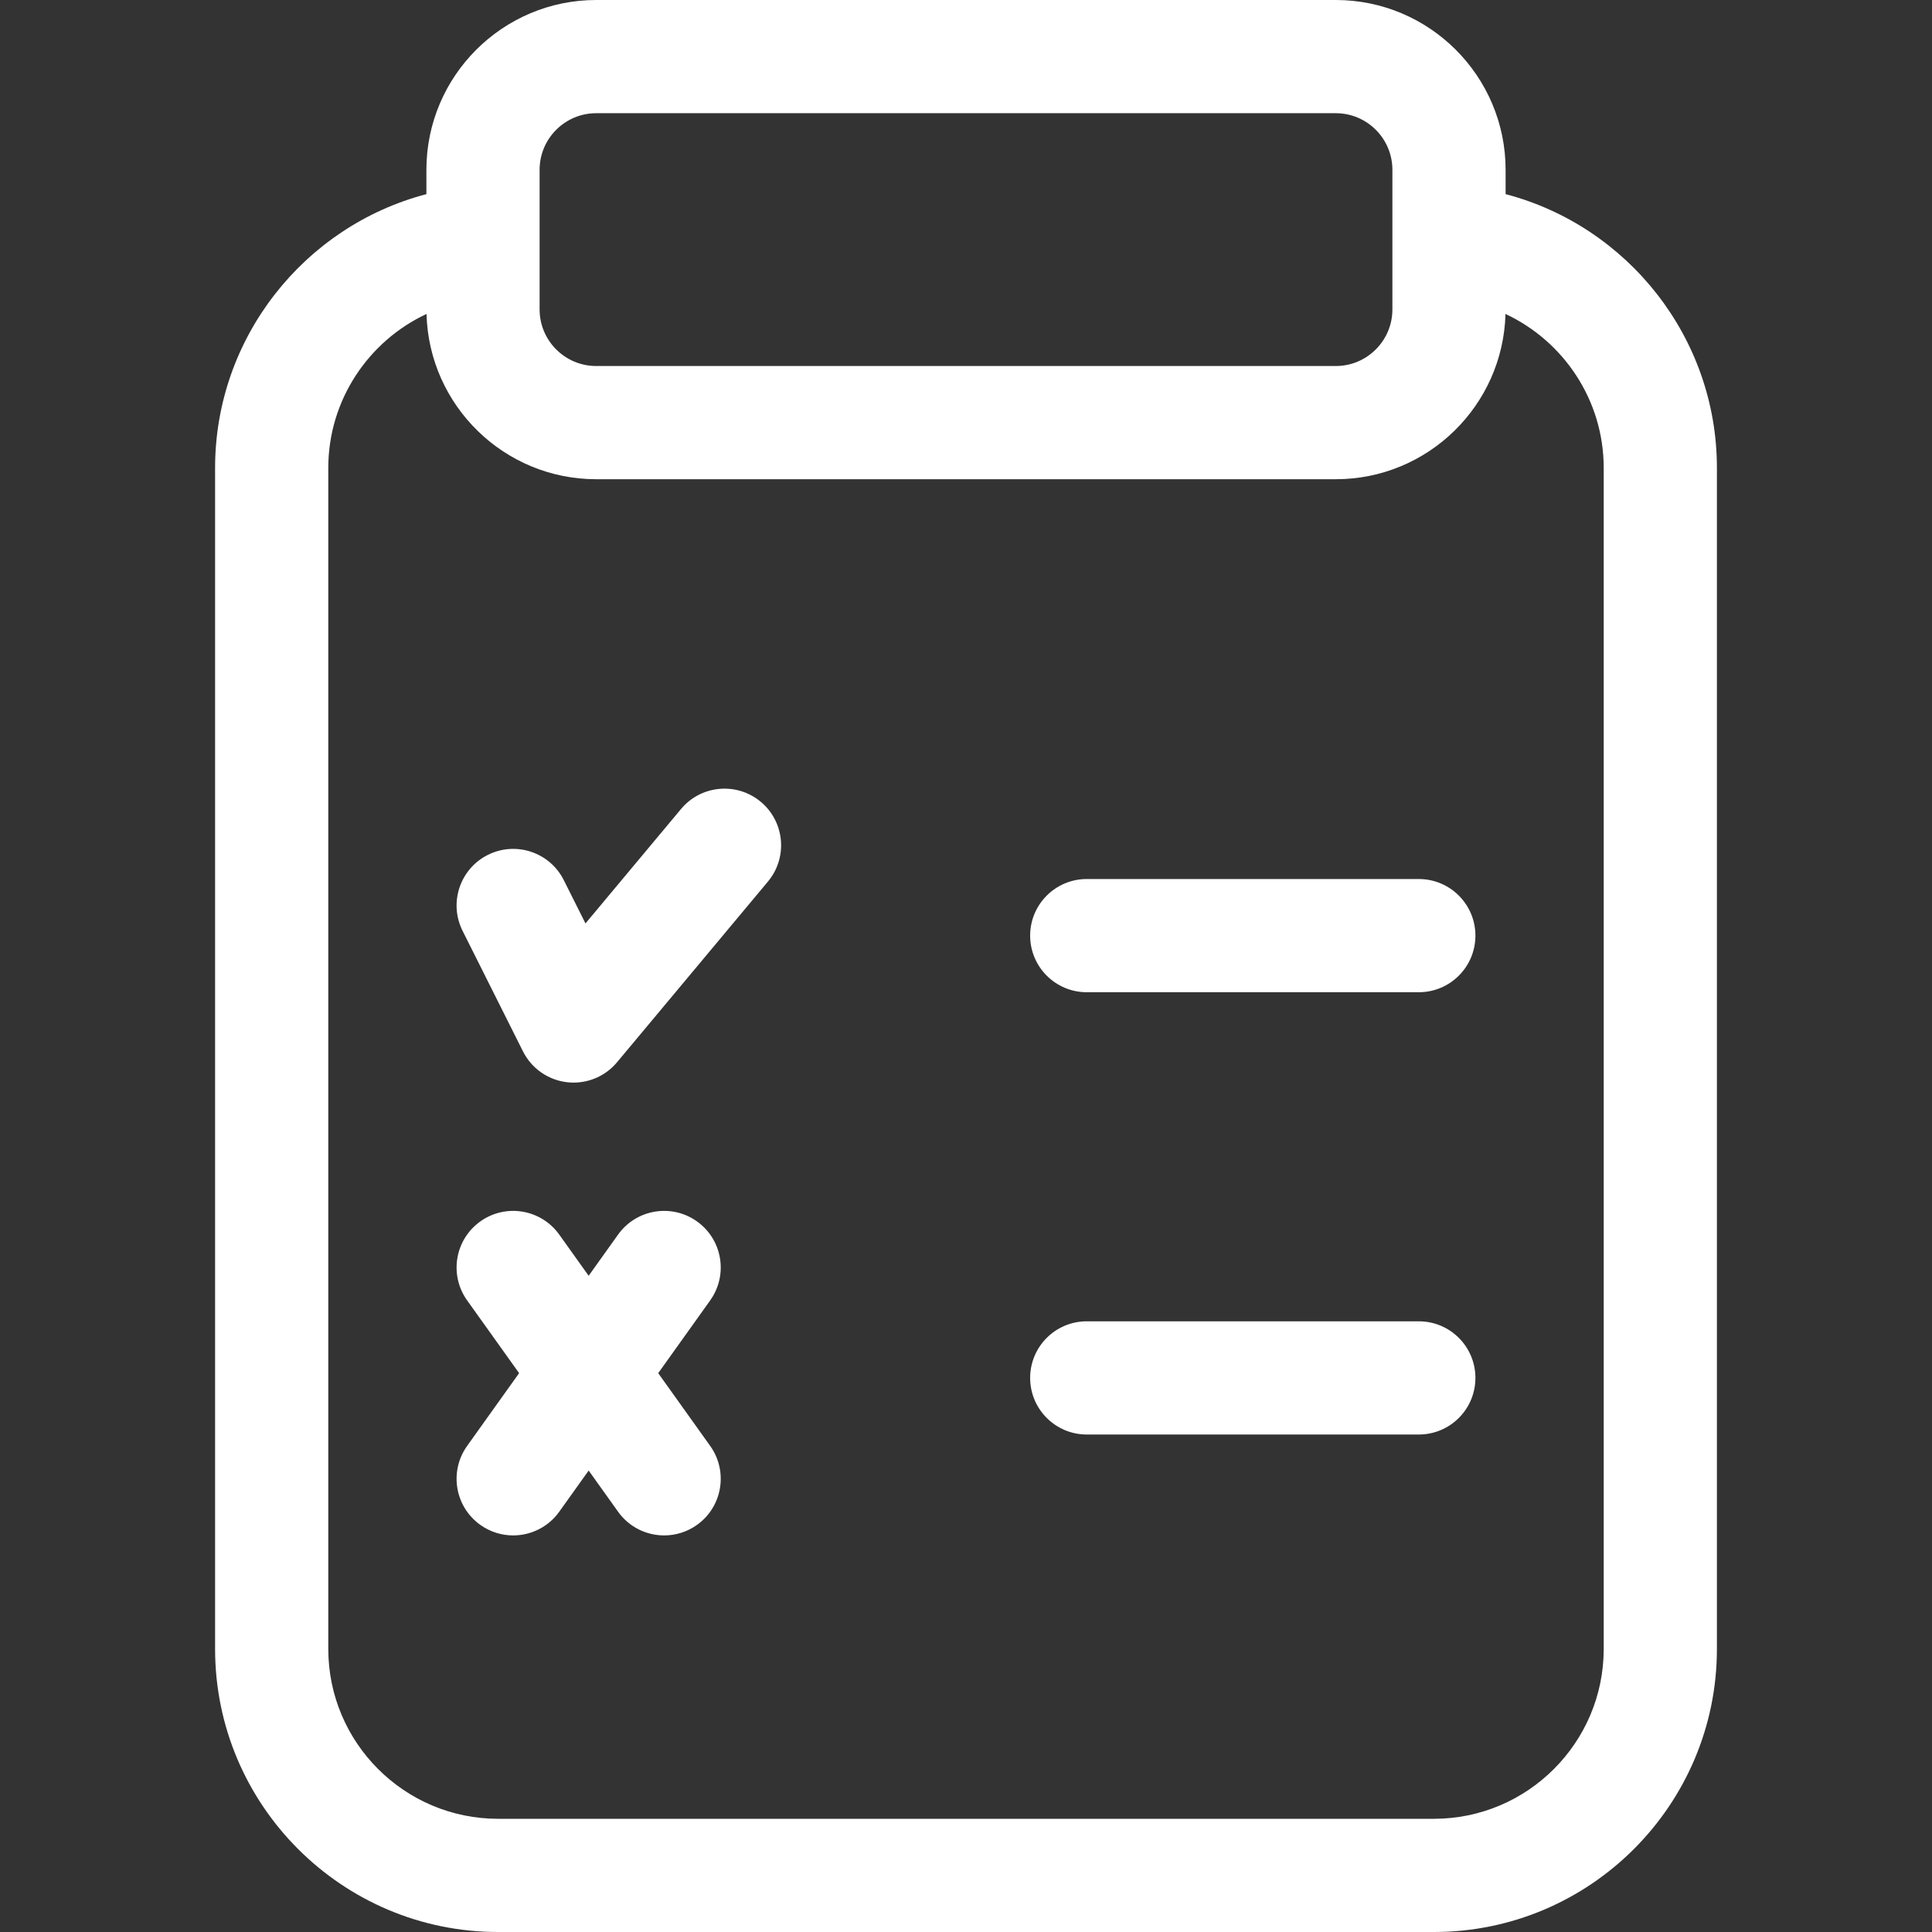 <?xml version="1.0"?>
<svg xmlns="http://www.w3.org/2000/svg" xmlns:xlink="http://www.w3.org/1999/xlink" xmlns:svgjs="http://svgjs.com/svgjs" version="1.1" width="512" height="512" x="0" y="0" viewBox="0 0 512 512" style="enable-background:new 0 0 512 512" xml:space="preserve" class=""><rect x="0" y="0" width="512" height="512" fill="#333333" stroke="none"/><g><g xmlns="http://www.w3.org/2000/svg"><path d="m376 350.161h-88c-8.284 0-15 6.716-15 15s6.716 15 15 15h88c8.284 0 15-6.716 15-15s-6.716-15-15-15z" fill="#ffffff" data-original="#000000" style="" class=""/><path d="m376 232.95h-88c-8.284 0-15 6.716-15 15s6.716 15 15 15h88c8.284 0 15-6.716 15-15s-6.716-15-15-15z" fill="#ffffff" data-original="#000000" style="" class=""/><path d="m201.615 212.486c-6.359-5.309-15.818-4.46-21.128 1.899l-25.329 30.332-5.747-11.47c-3.711-7.407-12.723-10.403-20.13-6.691-7.407 3.711-10.402 12.724-6.691 20.13l16 31.934c2.265 4.521 6.656 7.597 11.68 8.181.58.067 1.157.1 1.733.1 4.415 0 8.644-1.951 11.512-5.385l40-47.9c5.308-6.36 4.458-15.82-1.9-21.13z" fill="#ffffff" data-original="#000000" style="" class=""/><path d="m184.719 323.694c-6.742-4.814-16.109-3.253-20.925 3.487l-7.794 10.912-7.794-10.912c-4.815-6.741-14.184-8.302-20.925-3.487s-8.302 14.184-3.487 20.925l13.772 19.281-13.772 19.281c-4.815 6.741-3.254 16.109 3.487 20.925 2.643 1.888 5.688 2.795 8.706 2.795 4.68 0 9.291-2.184 12.219-6.282l7.794-10.911 7.794 10.912c2.928 4.099 7.539 6.282 12.219 6.282 3.017 0 6.063-.908 8.706-2.795 6.741-4.815 8.302-14.184 3.487-20.925l-13.772-19.282 13.772-19.281c4.815-6.741 3.254-16.109-3.487-20.925z" fill="#ffffff" data-original="#000000" style="" class=""/><path d="m399 51.448v-6.448c0-24.813-20.187-45-45-45h-196c-24.813 0-45 20.187-45 45v6.448c-32.323 8.464-56 37.997-56 72.552v313c0 41.355 33.645 75 75 75h248c41.355 0 75-33.645 75-75v-313c0-34.555-23.677-64.088-56-72.552zm-256-6.448c0-8.271 6.729-15 15-15h196c8.271 0 15 6.729 15 15v37c0 8.271-6.729 15-15 15h-196c-8.271 0-15-6.729-15-15zm282 392c0 24.813-20.187 45-45 45h-248c-24.813 0-45-20.187-45-45v-313c0-17.931 10.623-33.601 26.031-40.795.642 24.257 20.56 43.795 44.969 43.795h196c24.409 0 44.327-19.538 44.969-43.795 15.408 7.194 26.031 22.864 26.031 40.795z" fill="#ffffff" data-original="#000000" style="" class=""/></g></g></svg>
